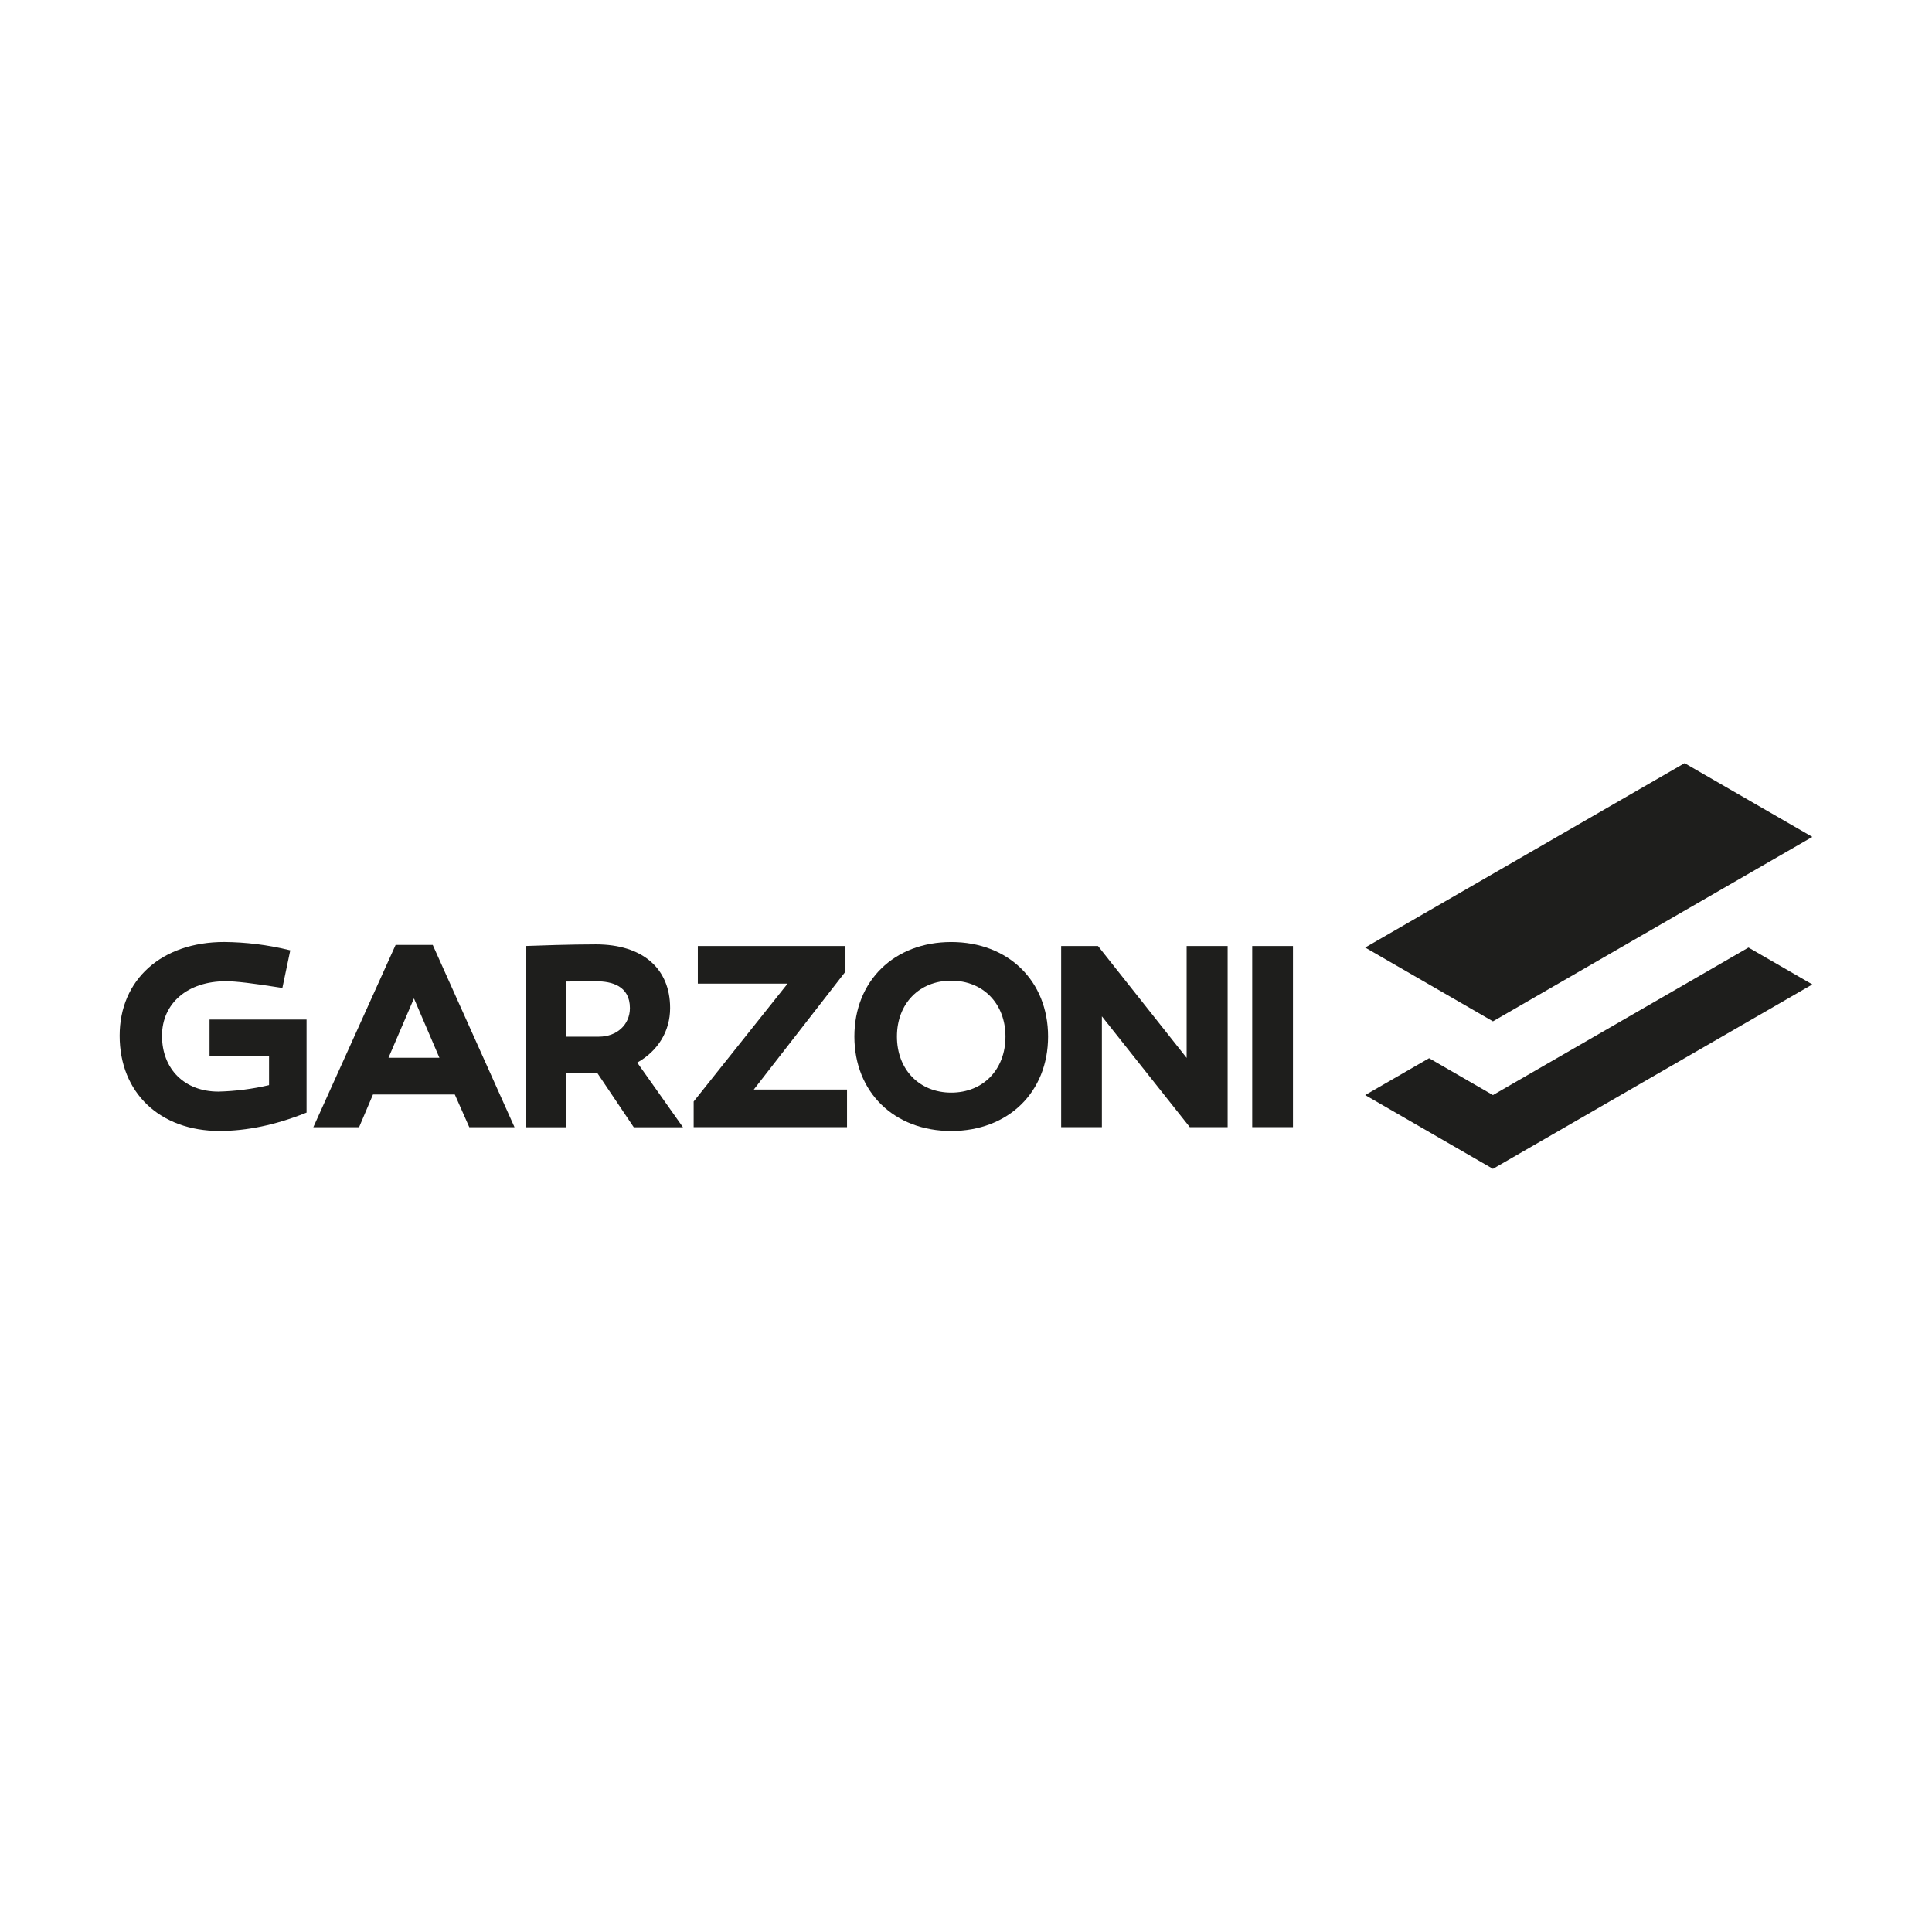 <?xml version="1.0" encoding="utf-8"?>
<!-- Generator: Adobe Illustrator 23.0.6, SVG Export Plug-In . SVG Version: 6.00 Build 0)  -->
<svg version="1.1" id="Layer_1" xmlns="http://www.w3.org/2000/svg" xmlns:xlink="http://www.w3.org/1999/xlink" x="0px" y="0px"
	 viewBox="0 0 566.93 566.93" style="enable-background:new 0 0 566.93 566.93;" xml:space="preserve">
<style type="text/css">
	.st0{fill:#FFFFFF;}
	.st1{fill-rule:evenodd;clip-rule:evenodd;fill:#FFFFFF;}
	.st2{fill:#1E1E1C;}
	.st3{fill:#020203;}
	.st4{fill:#020303;}
	.st5{fill:#13110C;}
	.st6{fill-rule:evenodd;clip-rule:evenodd;fill:#1E1E1C;}
	.st7{fill-rule:evenodd;clip-rule:evenodd;fill:#1E1E1C;stroke:#1E1E1C;stroke-width:0.41;stroke-miterlimit:10;}
</style>
<g>
	<polygon class="st2" points="531.82,245.58 494.33,223.94 400.6,278.05 438.09,299.7 	"/>
	<polygon class="st2" points="438.09,321.34 419.35,310.52 400.6,321.34 438.09,342.99 531.82,288.87 513.08,278.05 	"/>
	<path class="st2" d="M61.49,310h17.46v8.42c-4.88,1.14-9.86,1.78-14.87,1.9c-9.89,0-16.54-6.58-16.54-16.38
		c0-9.58,7.54-16.01,18.77-16.01c2.84,0,7.97,0.61,16.13,1.91l0.42,0.07l2.32-11.04l-0.42-0.1c-6.21-1.51-12.58-2.3-18.97-2.35
		c-18.35,0-30.68,11.04-30.68,27.5c0,16.72,11.79,27.95,29.33,27.95c7.97,0,16.46-1.77,25.24-5.28l0.28-0.11v-27.3H61.49V310z"/>
	<path class="st2" d="M116.09,277.28l-24.15,53.49h13.43l4.08-9.6h24.01l4.25,9.6h13.27l-24-53.49H116.09z M128.94,310.39h-14.94
		l7.47-17.42L128.94,310.39z"/>
	<path class="st2" d="M196.64,295.8c0-11.68-8.15-18.68-21.81-18.68c-7.38,0-17.29,0.35-20.15,0.46h-0.43v53.2h11.96v-16.01h9
		l10.76,16.01h14.44l-13.42-18.97C193.13,308.35,196.64,302.55,196.64,295.8z M184.84,295.8c0,4.87-3.82,8.4-9.09,8.4h-9.54v-16.18
		c3.01-0.07,6.06-0.07,8.77-0.07C179.48,287.94,184.84,289.3,184.84,295.8L184.84,295.8z"/>
	<polygon class="st2" points="248.09,285.12 248.09,277.6 204.77,277.6 204.77,288.63 231.12,288.63 203.55,323.23 203.55,330.75 
		248.55,330.75 248.55,319.72 221.19,319.72 	"/>
	<path class="st2" d="M279.13,276.43c-16.74,0-28.42,11.4-28.42,27.73s11.68,27.72,28.42,27.72s28.42-11.4,28.42-27.72
		C307.55,287.84,295.87,276.43,279.13,276.43z M295.05,304.16c0,9.69-6.55,16.46-15.92,16.46s-15.93-6.79-15.93-16.46
		c0-9.67,6.56-16.39,15.93-16.39s15.92,6.75,15.92,16.4V304.16z"/>
	<polygon class="st2" points="348.21,310.43 322.2,277.6 311.39,277.6 311.39,330.75 323.34,330.75 323.34,298.23 349,330.58 
		349.12,330.75 360.24,330.75 360.24,277.6 348.21,277.6 	"/>
	<rect x="367.45" y="277.6" class="st2" width="11.96" height="53.15"/>
</g>
</svg>
